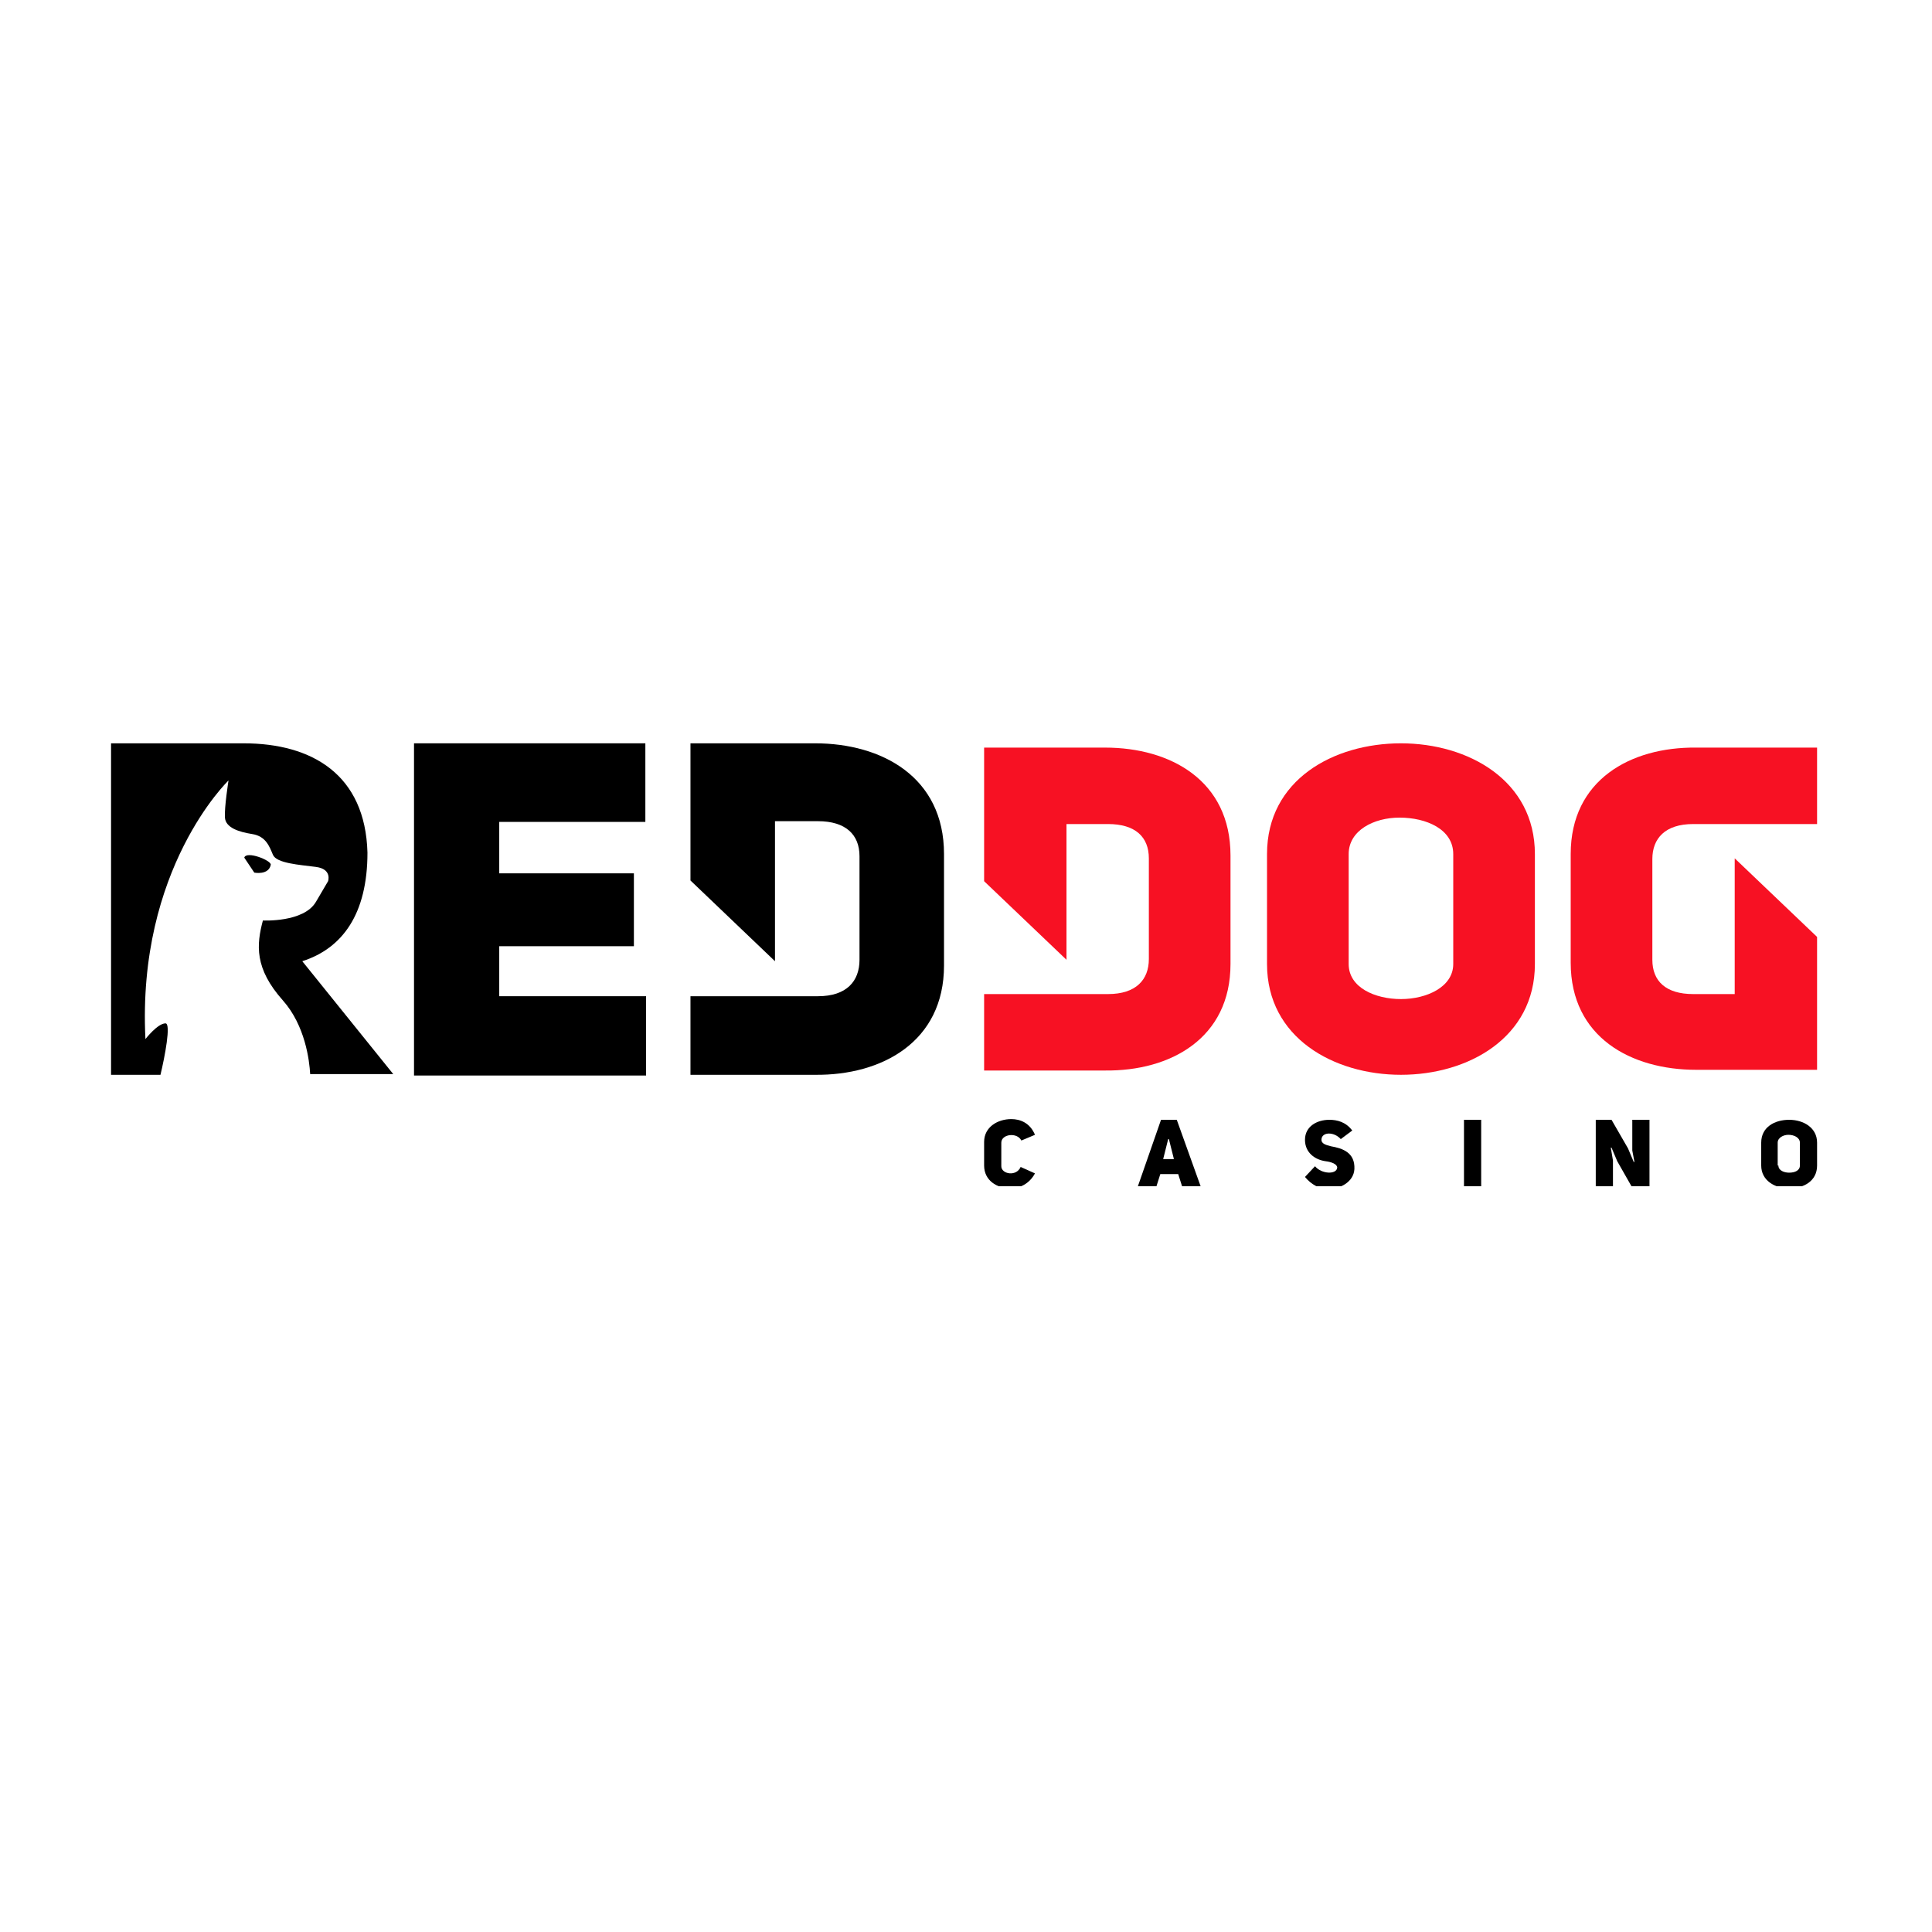 <svg width="500" height="500" viewBox="0 0 500 500" fill="none" xmlns="http://www.w3.org/2000/svg">
<rect width="500" height="500" fill="white"/>
<g clip-path="url(#clip0)">
<path d="M129.204 226.02H164.051V244.878H129.204V257.82H167.202V278.343H107.147V192.37H167.017V212.708H129.204V226.02Z" fill="black"/>
<path d="M327.905 221.028C327.905 201.799 345.143 192.37 362.567 192.37C379.99 192.37 397.228 201.984 397.228 221.028V249.5C397.228 268.544 379.99 278.158 362.567 278.158C345.143 278.158 327.905 268.544 327.905 249.5V221.028ZM349.036 249.5C349.036 255.602 355.894 258.56 362.567 258.56C369.24 258.56 376.098 255.417 376.098 249.5V221.028C376.098 214.557 369.054 211.598 362.196 211.598C355.523 211.598 349.036 214.926 349.036 221.028V249.5Z" fill="#F71123"/>
<path d="M210.946 192.37H178.694V227.869L200.566 248.761V212.523H211.688C218.916 212.523 222.438 216.036 222.438 221.582V248.391C222.438 253.938 219.102 257.82 211.688 257.82H200.566H178.694V278.158H210.946C228.184 278.343 244.31 269.653 244.31 249.87V221.028C244.31 201.06 228.184 192.37 210.946 192.37Z" fill="black"/>
<path d="M286.015 193.479H254.689V228.052L276.005 248.39V213.261H286.756C293.799 213.261 297.321 216.589 297.321 222.136V248.205C297.321 253.567 293.985 257.265 286.756 257.265H276.005H254.689V277.048H286.015C302.882 277.233 318.452 268.728 318.452 249.499V221.397C318.452 201.983 302.882 193.479 286.015 193.479Z" fill="#F71123"/>
<path d="M438.933 276.864H470.258V242.475L448.943 222.137V257.266H438.192C431.148 257.266 427.627 253.938 427.627 248.391V222.322C427.627 216.96 430.963 213.262 438.192 213.262H448.943H470.258V193.48H438.933C422.066 193.295 406.496 201.799 406.496 221.028V249.131C406.496 268.544 422.251 276.864 438.933 276.864Z" fill="#F71123"/>
<path d="M267.85 303.672C266.367 306.445 263.772 307.554 261.548 307.554C258.026 307.554 254.689 305.52 254.689 301.638V295.537C254.689 291.654 258.211 289.62 261.733 289.62C263.957 289.62 266.552 290.545 267.85 293.688L264.328 295.167C263.216 292.948 259.138 293.503 259.138 295.721V301.823C259.138 303.856 263.03 304.596 264.143 302.008L267.85 303.672Z" fill="black"/>
<path d="M310.852 307.369H306.033L304.921 303.856H300.287L299.175 307.369H294.355L300.472 289.805H304.55L310.852 307.369ZM303.809 299.973L302.511 294.797H302.326L301.028 299.973H303.809Z" fill="black"/>
<path d="M340.323 301.822C341.992 303.856 345.884 304.041 346.07 302.192C346.07 301.268 344.587 300.713 343.104 300.528C340.323 300.158 337.729 298.31 337.729 294.982C337.729 291.469 340.88 289.805 344.031 289.805C346.069 289.805 348.294 290.359 349.962 292.578L346.996 294.797C345.143 292.763 341.992 292.948 341.992 294.982C341.992 295.906 342.918 296.276 344.401 296.646C347.552 297.2 350.703 298.31 350.518 302.562C350.333 305.89 346.811 307.739 343.66 307.739C341.621 307.739 339.397 306.629 337.729 304.596L340.323 301.822Z" fill="black"/>
<path d="M383.327 307.369H378.878V289.805H383.327V307.369Z" fill="black"/>
<path d="M412.798 289.805H417.061L421.324 297.2L422.807 300.713H422.992L422.436 297.755V289.805H426.885V307.369H422.436L418.544 300.528L417.061 297.015H416.876L417.432 300.343V307.369H412.983V289.805H412.798Z" fill="black"/>
<path d="M455.801 295.721C455.801 291.654 459.323 289.805 463.03 289.805C466.737 289.805 470.259 291.838 470.259 295.721V301.637C470.259 305.705 466.737 307.554 463.03 307.554C459.323 307.554 455.801 305.52 455.801 301.637V295.721ZM460.249 301.637C460.249 302.932 461.732 303.486 463.03 303.486C464.512 303.486 465.81 302.932 465.81 301.637V295.721C465.81 294.427 464.327 293.687 462.844 293.687C461.547 293.687 460.064 294.427 460.064 295.721V301.637H460.249Z" fill="black"/>
<path d="M70.075 223.802C70.261 222.692 63.773 220.104 63.217 221.953L65.812 225.835C65.812 225.835 69.519 226.575 70.075 223.802Z" fill="black"/>
<path d="M42.828 264.846C40.789 264.846 37.638 268.914 37.638 268.914C35.414 224.725 59.139 201.984 59.139 201.984C59.139 201.984 58.027 209.01 58.213 211.598C58.398 214.187 61.734 215.296 65.256 215.851C68.778 216.405 69.705 218.994 70.632 221.213C71.558 223.431 77.49 223.801 81.753 224.356C86.016 224.91 84.904 228.053 84.904 228.053C84.904 228.053 84.904 228.053 81.753 233.415C78.602 238.777 68.037 238.222 68.037 238.222C66.368 244.508 65.812 250.61 73.227 258.93C78.973 265.401 80.085 274.46 80.27 277.973H101.771L78.231 248.761C88.611 245.433 95.099 236.558 95.099 220.658C94.543 200.505 80.826 192.37 63.032 192.37H28.741V278.158H41.531C42.643 273.536 44.311 264.846 42.828 264.846Z" fill="black"/>
</g>
<defs>
<clipPath id="clip0">
<rect width="443" height="115" fill="white" transform="translate(28 192)"/>
</clipPath>
</defs>
</svg>
